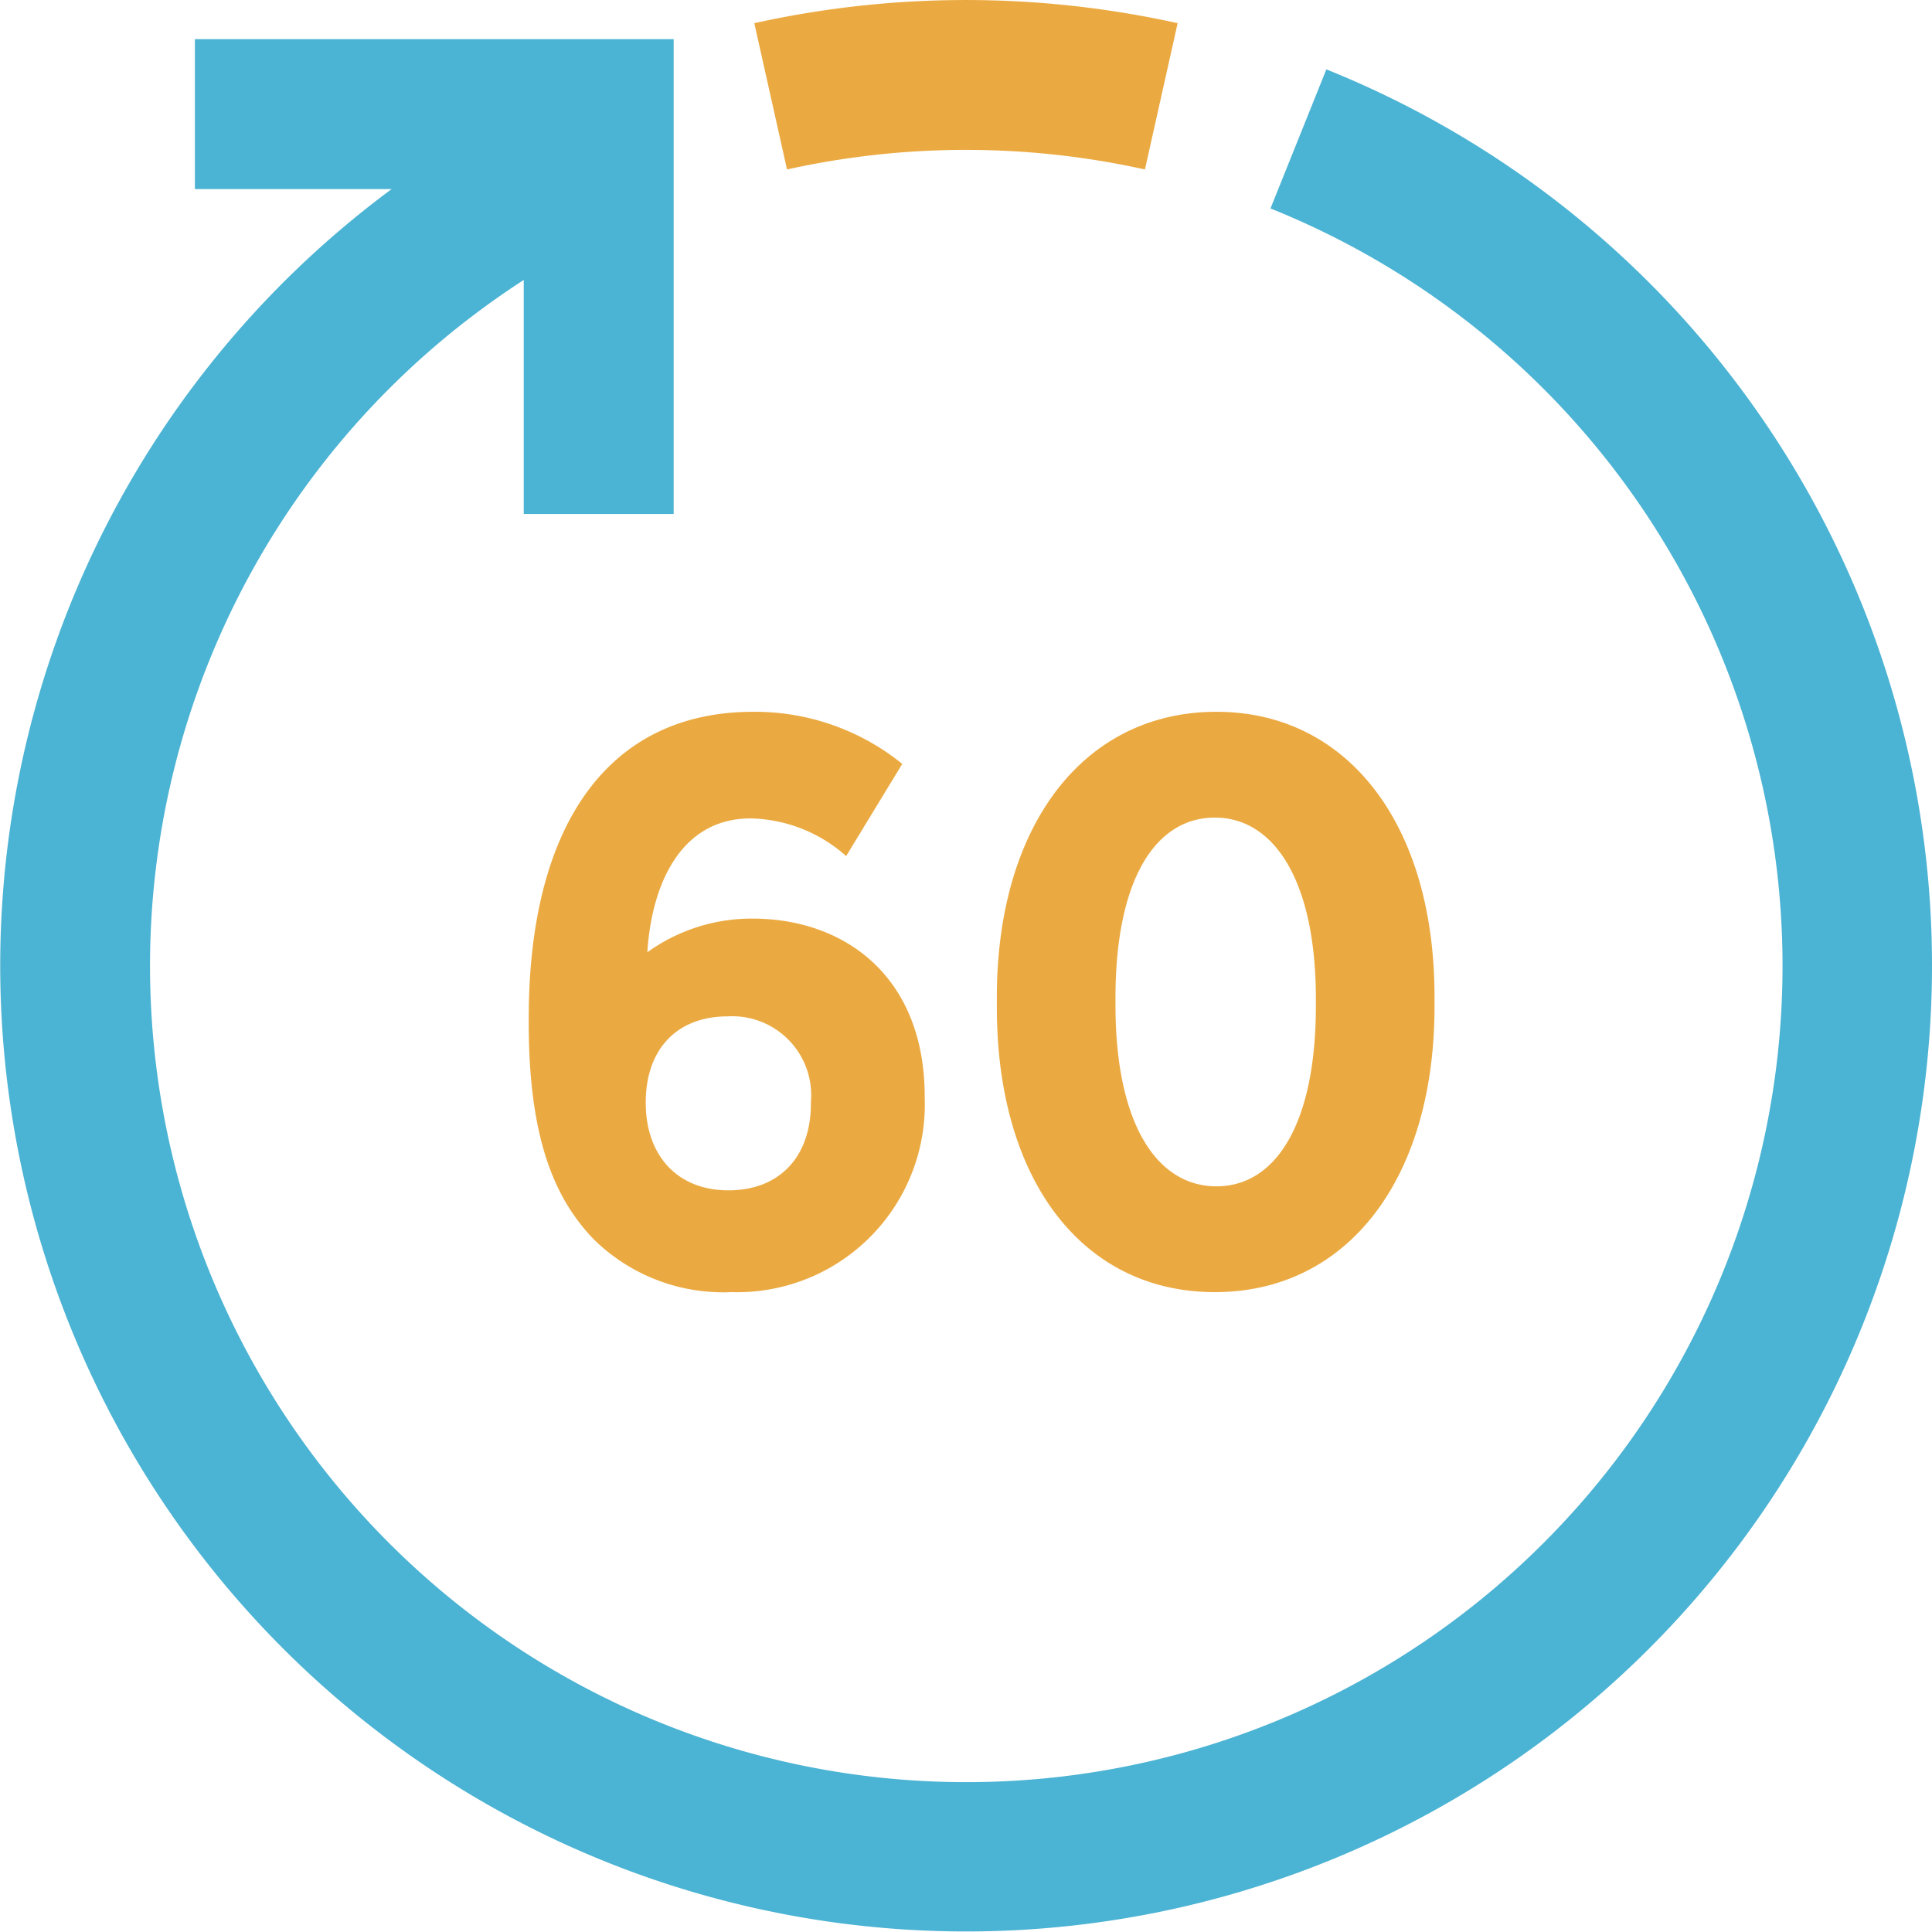 <svg id="Group_3337" data-name="Group 3337" xmlns="http://www.w3.org/2000/svg" xmlns:xlink="http://www.w3.org/1999/xlink" width="96.411" height="96.405" viewBox="0 0 96.411 96.405">
  <defs>
    <clipPath id="clip-path">
      <rect id="Rectangle_142469" data-name="Rectangle 142469" width="96.411" height="96.405" fill="none"/>
    </clipPath>
  </defs>
  <g id="Group_3332" data-name="Group 3332" clip-path="url(#clip-path)">
    <path id="Lorem_ipsum_dolor_si" data-name="Lorem ipsum dolor si" d="M11.92.48A9.363,9.363,0,0,0,21.56-9.2v-.08c0-5.96-3.96-8.88-8.6-8.88a8.9,8.9,0,0,0-5.24,1.68c.2-3.28,1.6-6.68,5.16-6.68a7.393,7.393,0,0,1,4.76,1.88l2.8-4.6A11.679,11.679,0,0,0,13-28.48c-7.28,0-11.2,5.72-11.2,15.28v.24C1.8-7.2,3.08-4.2,5.04-2.16A9.216,9.216,0,0,0,11.92.48ZM11.76-4.6C9.2-4.6,7.64-6.36,7.64-8.96V-9c0-2.6,1.52-4.28,4.08-4.28A3.939,3.939,0,0,1,15.88-9v.08C15.88-6.32,14.36-4.6,11.76-4.6ZM36.04.48C42.68.48,47-5.2,47-13.76v-.52c0-8.56-4.32-14.2-10.88-14.2-6.64,0-10.96,5.68-10.96,14.24v.52C25.16-5.16,29.4.48,36.04.48Zm.08-5.28c-3,0-5.04-3.16-5.04-9.04v-.36c0-5.92,2-9,4.96-9s5.04,3.16,5.04,9.04v.36C41.08-7.92,39.08-4.8,36.12-4.8Z" transform="translate(24.585 64)" fill="#ebaa41"/>
    <g id="Group_4341" data-name="Group 4341" transform="translate(0 -0.001)">
      <path id="Path_1148" data-name="Path 1148" d="M69.807,8.458a41.283,41.283,0,0,0-17.861,0l-1.632-7.3a48.84,48.84,0,0,1,21.125,0Z" transform="translate(-12.672)" fill="#ebaa41"/>
      <path id="Path_1149" data-name="Path 1149" d="M66.188,4.121,63.4,11.061A40.733,40.733,0,1,1,24,16.109q1.045-.774,2.136-1.479V26.308h7.481V2.613H9.725v7.481h9.82l0,0A48.2,48.2,0,1,0,66.188,4.121" transform="translate(0 -0.658)" fill="#4bb3d3"/>
    </g>
  </g>
</svg>
